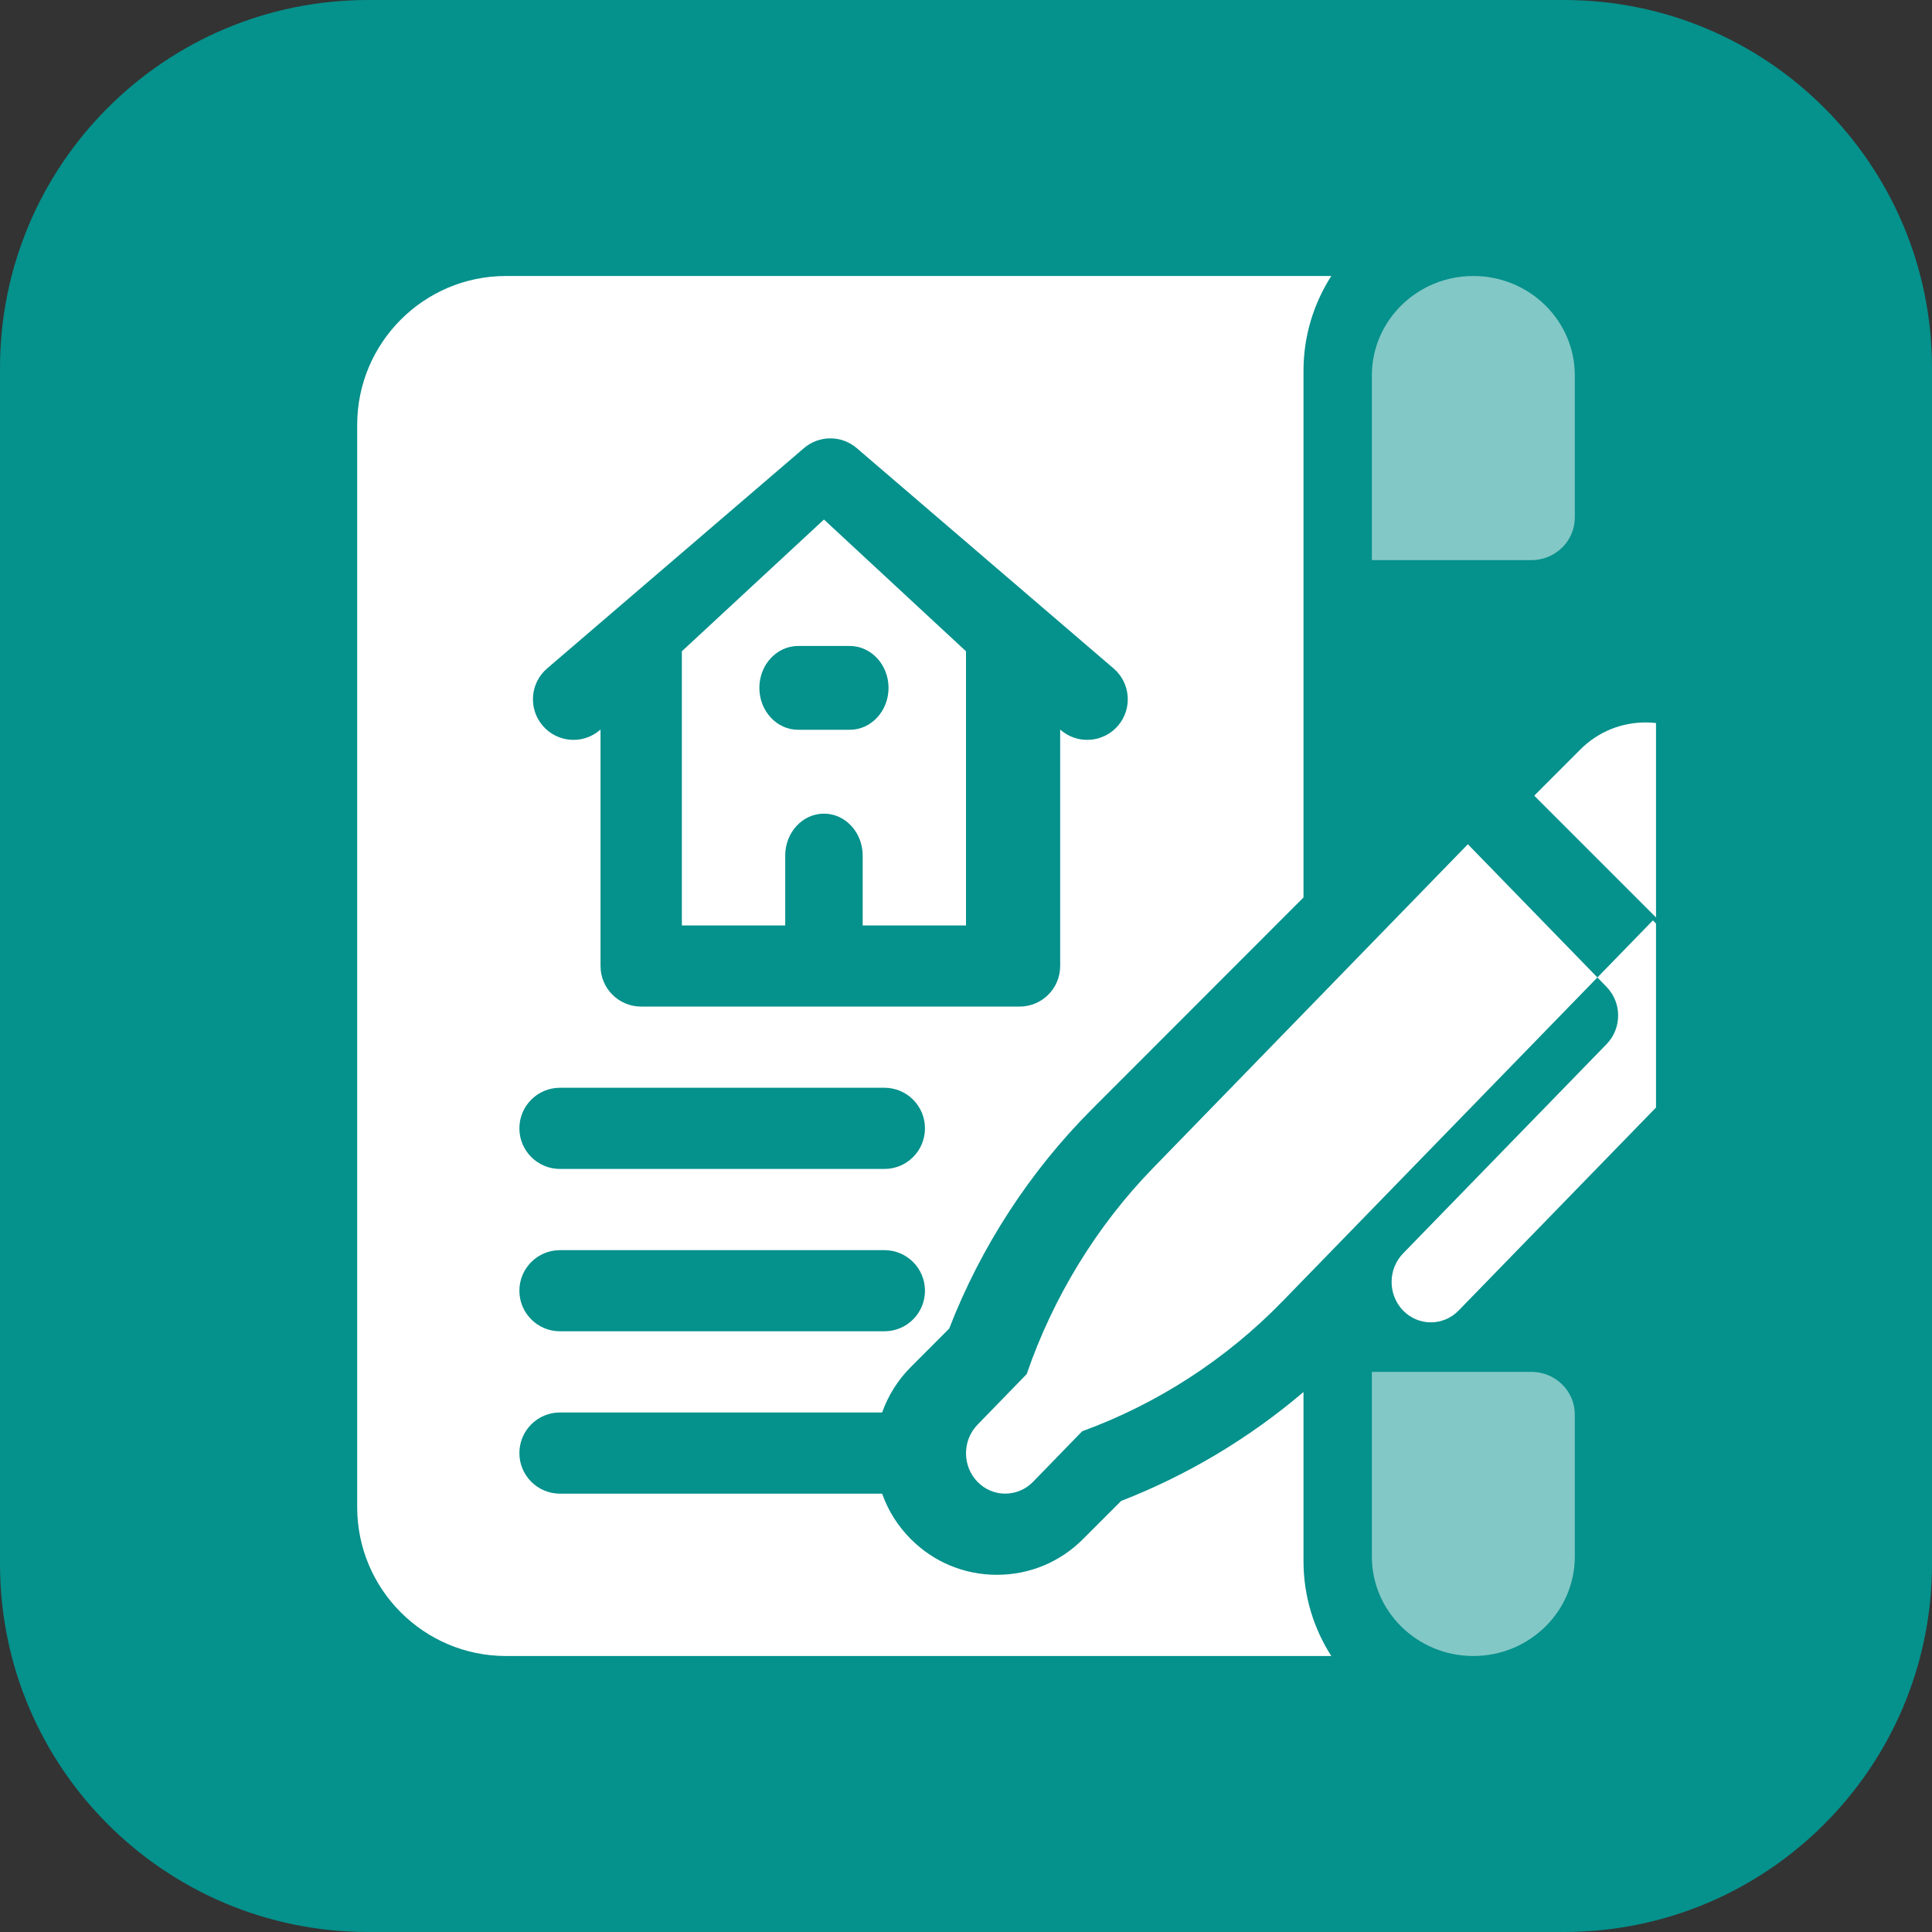 <svg width="42" height="42" viewBox="0 0 42 42" fill="none" xmlns="http://www.w3.org/2000/svg">
<rect x="0" y="0" width="42" height="42" fill="#333333" stroke="none"/>
<g clip-path="url(#clip0_89_31)">
<path d="M34 0H8C3.582 0 0 3.582 0 8V34C0 38.418 3.582 42 8 42H34C38.418 42 42 38.418 42 34V8C42 3.582 38.418 0 34 0Z" fill="#05918C"/>
<g clip-path="url(#clip1_89_31)">
<path d="M17.07 18.599C17.07 18.096 17.447 17.688 17.912 17.688C18.377 17.688 18.754 18.096 18.754 18.599V20.118H21V14.158L17.912 11.294L14.823 14.158V20.118H17.07V18.599ZM16.508 14.954C16.508 14.451 16.885 14.043 17.35 14.043H18.473C18.938 14.043 19.316 14.451 19.316 14.954C19.316 15.457 18.938 15.865 18.473 15.865H17.35C16.885 15.865 16.508 15.457 16.508 14.954Z" fill="white"/>
<path opacity="0.5" d="M34.235 11.25V8.162C34.235 6.968 33.248 6 32.029 6C30.811 6 29.823 6.968 29.823 8.162V12.177H33.29C33.812 12.177 34.235 11.762 34.235 11.25Z" fill="white"/>
<path opacity="0.5" d="M33.29 29.823H29.823V33.838C29.823 35.032 30.811 36 32.029 36C33.248 36 34.235 35.032 34.235 33.838V30.75C34.235 30.238 33.812 29.823 33.29 29.823Z" fill="white"/>
<path d="M28.337 30.261C27.16 31.264 25.814 32.069 24.373 32.629L23.542 33.46C23.043 33.96 22.378 34.235 21.672 34.235C20.965 34.235 20.301 33.96 19.802 33.46C19.518 33.176 19.307 32.839 19.177 32.471H12.173C11.686 32.471 11.291 32.076 11.291 31.588C11.291 31.101 11.686 30.706 12.173 30.706H19.177C19.307 30.338 19.518 30.001 19.802 29.716L20.634 28.883C21.325 27.102 22.389 25.463 23.738 24.113L28.337 19.51V8.059C28.337 7.301 28.56 6.595 28.941 6H10.998C9.215 6 7.765 7.451 7.765 9.235V32.765C7.765 34.549 9.215 36 10.998 36H28.941C28.56 35.405 28.337 34.699 28.337 33.941V30.261ZM11.893 14.532L17.477 9.742C17.807 9.459 18.295 9.459 18.625 9.742L24.209 14.532C24.579 14.849 24.621 15.406 24.305 15.776C24.13 15.979 23.883 16.084 23.635 16.084C23.432 16.084 23.227 16.014 23.061 15.872L23.047 15.86V21C23.047 21.487 22.653 21.882 22.166 21.882H13.937C13.45 21.882 13.055 21.487 13.055 21V15.86L13.041 15.872C12.671 16.189 12.115 16.146 11.798 15.776C11.481 15.406 11.524 14.849 11.893 14.532ZM12.173 23.647H19.227C19.714 23.647 20.108 24.042 20.108 24.529C20.108 25.017 19.714 25.412 19.227 25.412H12.173C11.686 25.412 11.291 25.017 11.291 24.529C11.291 24.042 11.686 23.647 12.173 23.647ZM12.173 27.177H19.227C19.714 27.177 20.108 27.572 20.108 28.059C20.108 28.546 19.714 28.941 19.227 28.941H12.173C11.686 28.941 11.291 28.546 11.291 28.059C11.291 27.572 11.686 27.177 12.173 27.177Z" fill="white"/>
<path d="M35.933 20.008L34.726 21.249L31.91 18.353L25.06 25.398C23.839 26.654 22.895 28.198 22.319 29.872L21.25 30.972C20.917 31.315 20.917 31.871 21.25 32.214C21.583 32.556 22.123 32.556 22.457 32.214L23.526 31.114C25.154 30.521 26.655 29.55 27.876 28.294L34.726 21.249L34.927 21.456C35.26 21.798 35.26 22.355 34.927 22.697L30.502 27.248C30.169 27.591 30.169 28.147 30.502 28.49C30.835 28.832 31.376 28.832 31.709 28.49L36.134 23.939C37.132 22.912 37.132 21.241 36.134 20.215L35.933 20.008Z" fill="white"/>
<path d="M37.181 16.289C36.404 15.511 35.138 15.511 34.36 16.289L33.353 17.297L36.174 20.118L37.181 19.11C37.959 18.332 37.959 17.067 37.181 16.289Z" fill="white"/>
</g>
</g>
<defs>
<clipPath id="clip0_89_31">
<rect width="42" height="42" fill="white"/>
</clipPath>
<clipPath id="clip1_89_31">
<rect width="30" height="30" fill="white" transform="translate(6 6)"/>
</clipPath>
</defs>
</svg>
